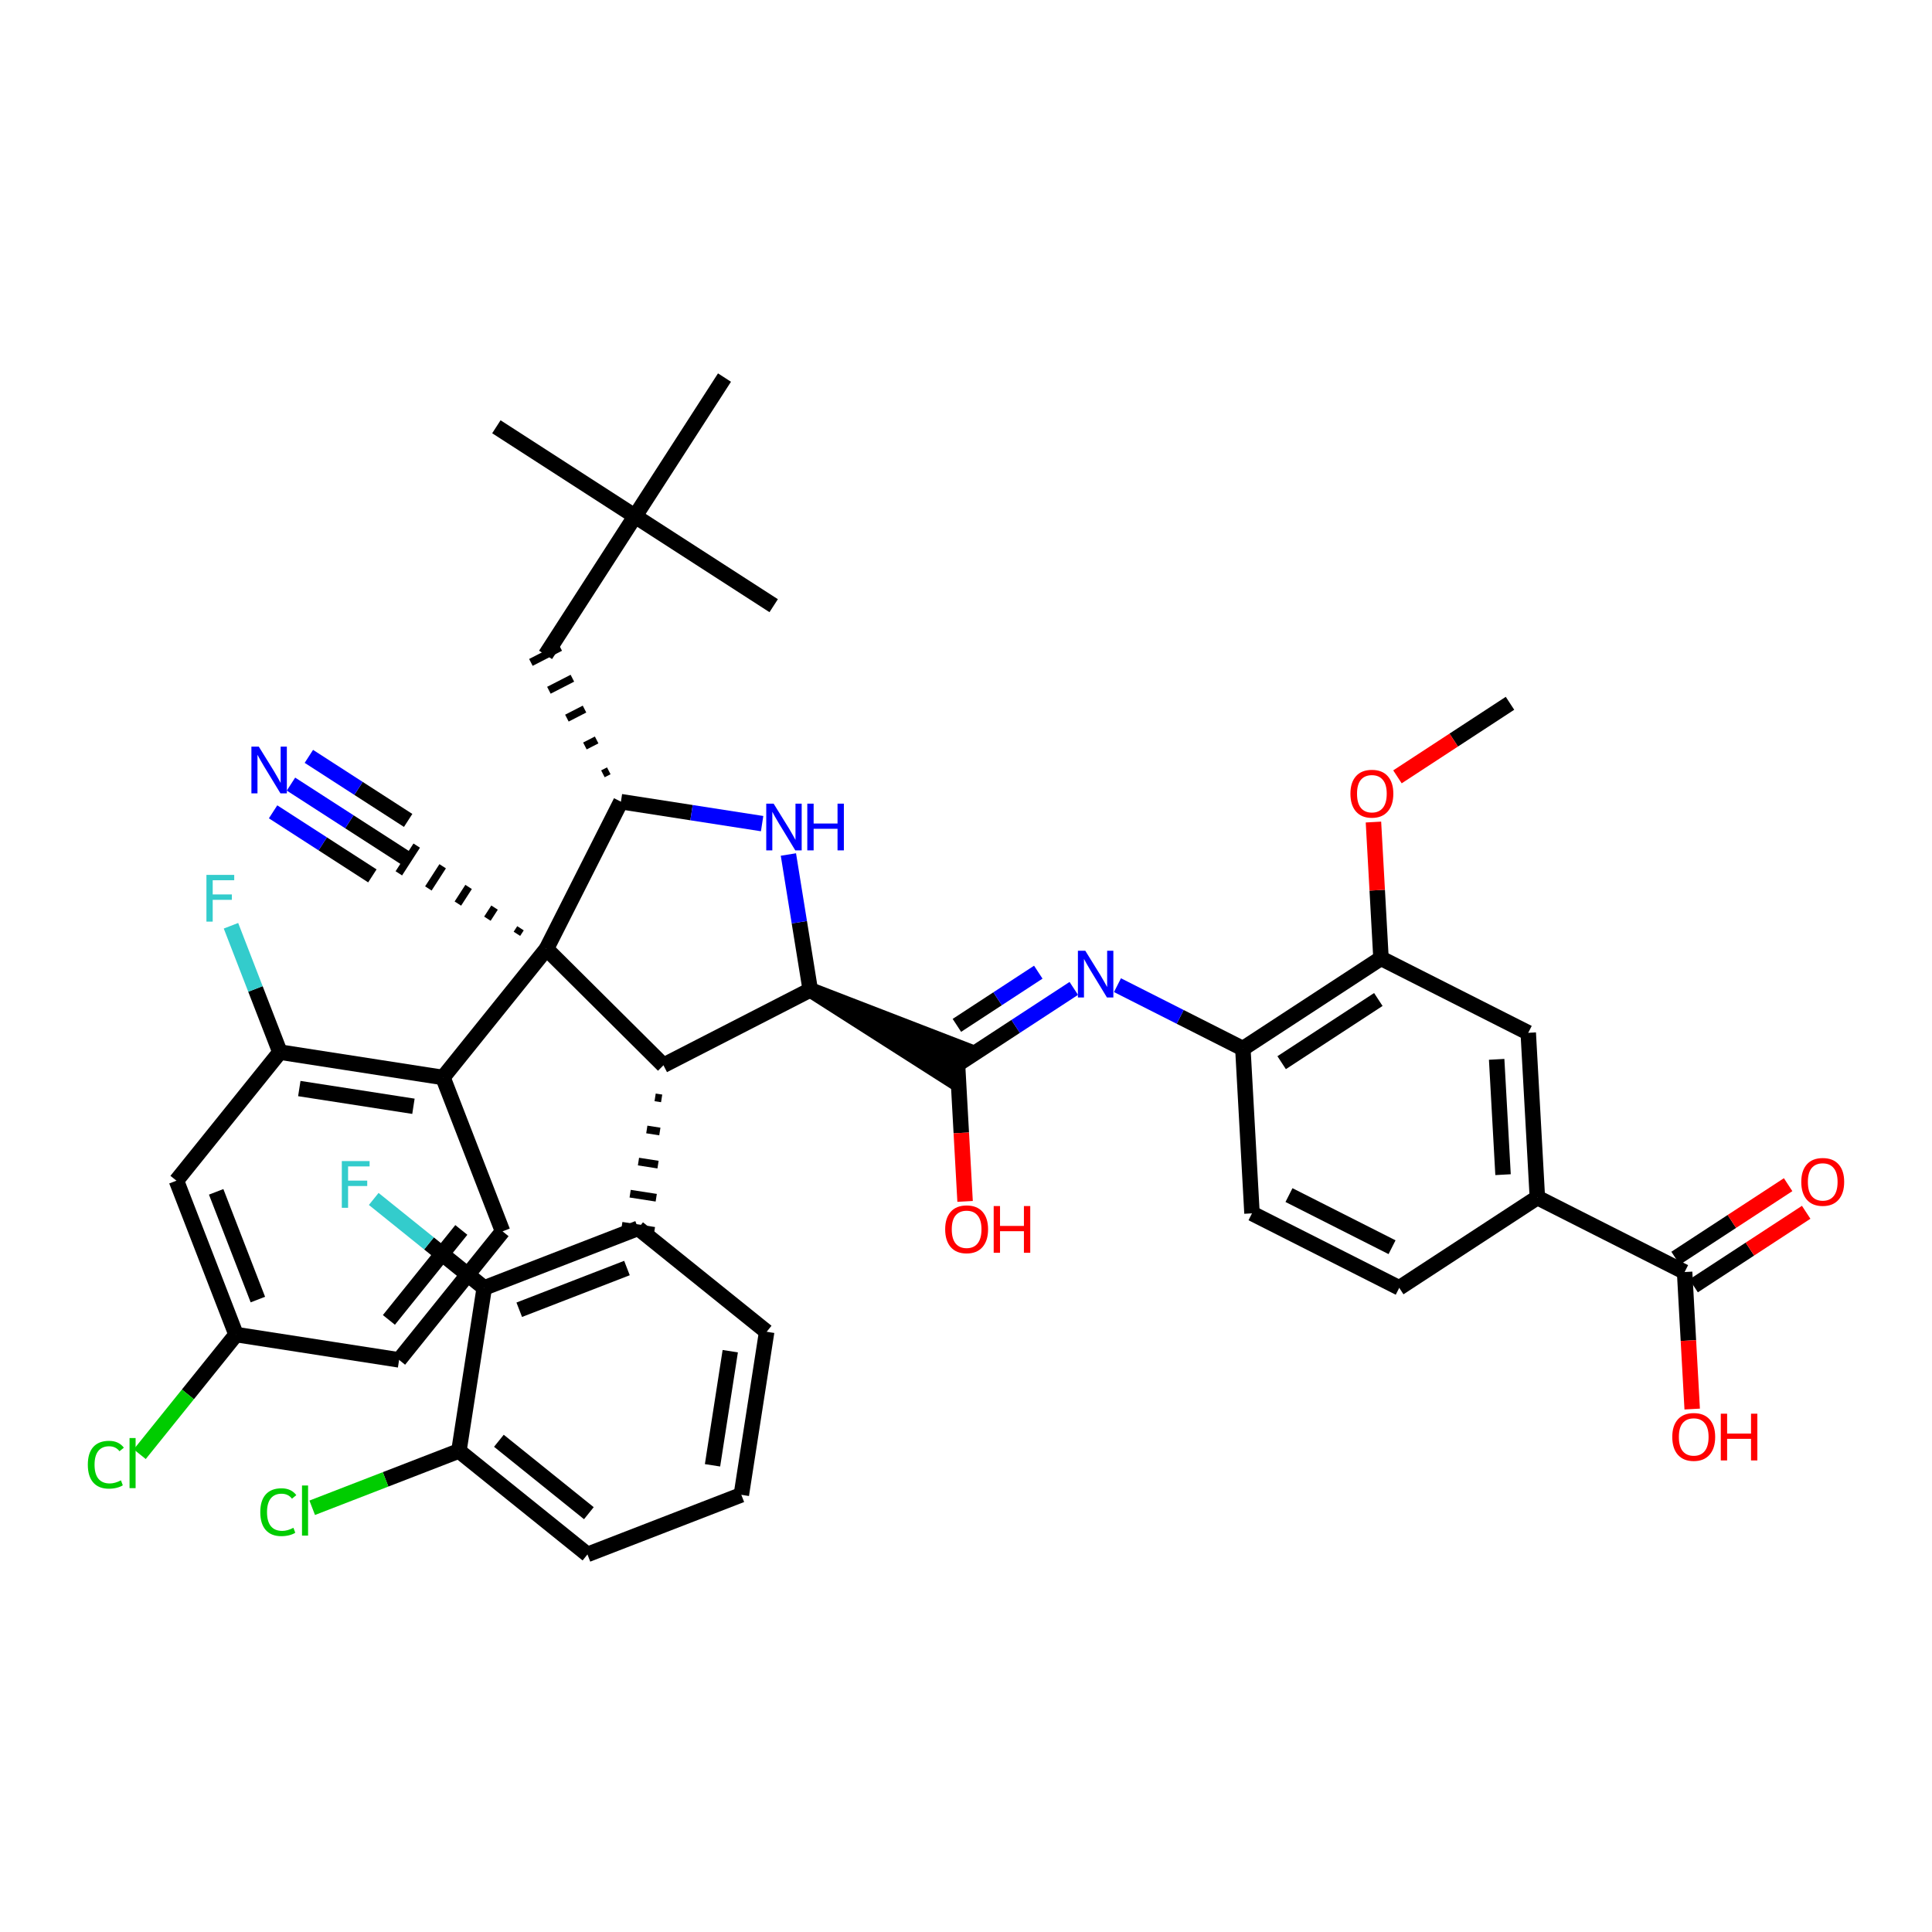 <?xml version='1.0' encoding='iso-8859-1'?>
<svg version='1.1' baseProfile='full'
              xmlns='http://www.w3.org/2000/svg'
                      xmlns:rdkit='http://www.rdkit.org/xml'
                      xmlns:xlink='http://www.w3.org/1999/xlink'
                  xml:space='preserve'
width='250px' height='250px' viewBox='0 0 250 250'>
<!-- END OF HEADER -->
<rect style='opacity:1.0;fill:#FFFFFF;stroke:none' width='250' height='250' x='0' y='0'> </rect>
<path class='bond-0 atom-0 atom-29' d='M 64.231,55.223 L 82.173,66.8' style='fill:none;fill-rule:evenodd;stroke:#000000;stroke-width:2.0px;stroke-linecap:butt;stroke-linejoin:miter;stroke-opacity:1' />
<path class='bond-1 atom-1 atom-29' d='M 100.114,78.376 L 82.173,66.8' style='fill:none;fill-rule:evenodd;stroke:#000000;stroke-width:2.0px;stroke-linecap:butt;stroke-linejoin:miter;stroke-opacity:1' />
<path class='bond-2 atom-2 atom-29' d='M 93.749,48.858 L 82.173,66.8' style='fill:none;fill-rule:evenodd;stroke:#000000;stroke-width:2.0px;stroke-linecap:butt;stroke-linejoin:miter;stroke-opacity:1' />
<path class='bond-3 atom-3 atom-41' d='M 195.393,91.005 L 188.112,95.765' style='fill:none;fill-rule:evenodd;stroke:#000000;stroke-width:2.0px;stroke-linecap:butt;stroke-linejoin:miter;stroke-opacity:1' />
<path class='bond-3 atom-3 atom-41' d='M 188.112,95.765 L 180.83,100.524' style='fill:none;fill-rule:evenodd;stroke:#FF0000;stroke-width:2.0px;stroke-linecap:butt;stroke-linejoin:miter;stroke-opacity:1' />
<path class='bond-4 atom-4 atom-5' d='M 95.928,193.431 L 99.206,172.332' style='fill:none;fill-rule:evenodd;stroke:#000000;stroke-width:2.0px;stroke-linecap:butt;stroke-linejoin:miter;stroke-opacity:1' />
<path class='bond-4 atom-4 atom-5' d='M 92.2,189.611 L 94.495,174.842' style='fill:none;fill-rule:evenodd;stroke:#000000;stroke-width:2.0px;stroke-linecap:butt;stroke-linejoin:miter;stroke-opacity:1' />
<path class='bond-5 atom-4 atom-6' d='M 95.928,193.431 L 76.016,201.142' style='fill:none;fill-rule:evenodd;stroke:#000000;stroke-width:2.0px;stroke-linecap:butt;stroke-linejoin:miter;stroke-opacity:1' />
<path class='bond-6 atom-5 atom-17' d='M 99.206,172.332 L 82.573,158.944' style='fill:none;fill-rule:evenodd;stroke:#000000;stroke-width:2.0px;stroke-linecap:butt;stroke-linejoin:miter;stroke-opacity:1' />
<path class='bond-7 atom-6 atom-19' d='M 76.016,201.142 L 59.383,187.753' style='fill:none;fill-rule:evenodd;stroke:#000000;stroke-width:2.0px;stroke-linecap:butt;stroke-linejoin:miter;stroke-opacity:1' />
<path class='bond-7 atom-6 atom-19' d='M 76.199,195.807 L 64.556,186.435' style='fill:none;fill-rule:evenodd;stroke:#000000;stroke-width:2.0px;stroke-linecap:butt;stroke-linejoin:miter;stroke-opacity:1' />
<path class='bond-8 atom-7 atom-10' d='M 181.061,166.646 L 162.007,157.008' style='fill:none;fill-rule:evenodd;stroke:#000000;stroke-width:2.0px;stroke-linecap:butt;stroke-linejoin:miter;stroke-opacity:1' />
<path class='bond-8 atom-7 atom-10' d='M 180.13,161.39 L 166.793,154.643' style='fill:none;fill-rule:evenodd;stroke:#000000;stroke-width:2.0px;stroke-linecap:butt;stroke-linejoin:miter;stroke-opacity:1' />
<path class='bond-9 atom-7 atom-15' d='M 181.061,166.646 L 198.934,154.964' style='fill:none;fill-rule:evenodd;stroke:#000000;stroke-width:2.0px;stroke-linecap:butt;stroke-linejoin:miter;stroke-opacity:1' />
<path class='bond-10 atom-8 atom-9' d='M 51.642,175.969 L 65.03,159.336' style='fill:none;fill-rule:evenodd;stroke:#000000;stroke-width:2.0px;stroke-linecap:butt;stroke-linejoin:miter;stroke-opacity:1' />
<path class='bond-10 atom-8 atom-9' d='M 50.324,170.796 L 59.696,159.153' style='fill:none;fill-rule:evenodd;stroke:#000000;stroke-width:2.0px;stroke-linecap:butt;stroke-linejoin:miter;stroke-opacity:1' />
<path class='bond-11 atom-8 atom-16' d='M 51.642,175.969 L 30.543,172.691' style='fill:none;fill-rule:evenodd;stroke:#000000;stroke-width:2.0px;stroke-linecap:butt;stroke-linejoin:miter;stroke-opacity:1' />
<path class='bond-12 atom-9 atom-18' d='M 65.03,159.336 L 57.32,139.424' style='fill:none;fill-rule:evenodd;stroke:#000000;stroke-width:2.0px;stroke-linecap:butt;stroke-linejoin:miter;stroke-opacity:1' />
<path class='bond-13 atom-10 atom-21' d='M 162.007,157.008 L 160.827,135.689' style='fill:none;fill-rule:evenodd;stroke:#000000;stroke-width:2.0px;stroke-linecap:butt;stroke-linejoin:miter;stroke-opacity:1' />
<path class='bond-14 atom-11 atom-15' d='M 197.754,133.644 L 198.934,154.964' style='fill:none;fill-rule:evenodd;stroke:#000000;stroke-width:2.0px;stroke-linecap:butt;stroke-linejoin:miter;stroke-opacity:1' />
<path class='bond-14 atom-11 atom-15' d='M 193.667,137.078 L 194.493,152.002' style='fill:none;fill-rule:evenodd;stroke:#000000;stroke-width:2.0px;stroke-linecap:butt;stroke-linejoin:miter;stroke-opacity:1' />
<path class='bond-15 atom-11 atom-22' d='M 197.754,133.644 L 178.7,124.007' style='fill:none;fill-rule:evenodd;stroke:#000000;stroke-width:2.0px;stroke-linecap:butt;stroke-linejoin:miter;stroke-opacity:1' />
<path class='bond-16 atom-12 atom-16' d='M 22.832,152.779 L 30.543,172.691' style='fill:none;fill-rule:evenodd;stroke:#000000;stroke-width:2.0px;stroke-linecap:butt;stroke-linejoin:miter;stroke-opacity:1' />
<path class='bond-16 atom-12 atom-16' d='M 27.971,154.224 L 33.368,168.162' style='fill:none;fill-rule:evenodd;stroke:#000000;stroke-width:2.0px;stroke-linecap:butt;stroke-linejoin:miter;stroke-opacity:1' />
<path class='bond-17 atom-12 atom-20' d='M 22.832,152.779 L 36.221,136.146' style='fill:none;fill-rule:evenodd;stroke:#000000;stroke-width:2.0px;stroke-linecap:butt;stroke-linejoin:miter;stroke-opacity:1' />
<path class='bond-18 atom-23 atom-13' d='M 78.776,99.743 L 78.016,100.133' style='fill:none;fill-rule:evenodd;stroke:#000000;stroke-width:1.0px;stroke-linecap:butt;stroke-linejoin:miter;stroke-opacity:1' />
<path class='bond-18 atom-23 atom-13' d='M 77.206,95.749 L 75.686,96.529' style='fill:none;fill-rule:evenodd;stroke:#000000;stroke-width:1.0px;stroke-linecap:butt;stroke-linejoin:miter;stroke-opacity:1' />
<path class='bond-18 atom-23 atom-13' d='M 75.636,91.755 L 73.356,92.925' style='fill:none;fill-rule:evenodd;stroke:#000000;stroke-width:1.0px;stroke-linecap:butt;stroke-linejoin:miter;stroke-opacity:1' />
<path class='bond-18 atom-23 atom-13' d='M 74.066,87.761 L 71.027,89.32' style='fill:none;fill-rule:evenodd;stroke:#000000;stroke-width:1.0px;stroke-linecap:butt;stroke-linejoin:miter;stroke-opacity:1' />
<path class='bond-18 atom-23 atom-13' d='M 72.496,83.766 L 68.697,85.716' style='fill:none;fill-rule:evenodd;stroke:#000000;stroke-width:1.0px;stroke-linecap:butt;stroke-linejoin:miter;stroke-opacity:1' />
<path class='bond-19 atom-13 atom-29' d='M 70.596,84.741 L 82.173,66.8' style='fill:none;fill-rule:evenodd;stroke:#000000;stroke-width:2.0px;stroke-linecap:butt;stroke-linejoin:miter;stroke-opacity:1' />
<path class='bond-20 atom-30 atom-14' d='M 67.352,120.117 L 66.888,120.835' style='fill:none;fill-rule:evenodd;stroke:#000000;stroke-width:1.0px;stroke-linecap:butt;stroke-linejoin:miter;stroke-opacity:1' />
<path class='bond-20 atom-30 atom-14' d='M 63.995,117.443 L 63.069,118.878' style='fill:none;fill-rule:evenodd;stroke:#000000;stroke-width:1.0px;stroke-linecap:butt;stroke-linejoin:miter;stroke-opacity:1' />
<path class='bond-20 atom-30 atom-14' d='M 60.638,114.769 L 59.249,116.922' style='fill:none;fill-rule:evenodd;stroke:#000000;stroke-width:1.0px;stroke-linecap:butt;stroke-linejoin:miter;stroke-opacity:1' />
<path class='bond-20 atom-30 atom-14' d='M 57.281,112.094 L 55.429,114.965' style='fill:none;fill-rule:evenodd;stroke:#000000;stroke-width:1.0px;stroke-linecap:butt;stroke-linejoin:miter;stroke-opacity:1' />
<path class='bond-20 atom-30 atom-14' d='M 53.924,109.42 L 51.609,113.009' style='fill:none;fill-rule:evenodd;stroke:#000000;stroke-width:1.0px;stroke-linecap:butt;stroke-linejoin:miter;stroke-opacity:1' />
<path class='bond-21 atom-14 atom-35' d='M 52.767,111.214 L 45.209,106.338' style='fill:none;fill-rule:evenodd;stroke:#000000;stroke-width:2.0px;stroke-linecap:butt;stroke-linejoin:miter;stroke-opacity:1' />
<path class='bond-21 atom-14 atom-35' d='M 45.209,106.338 L 37.652,101.462' style='fill:none;fill-rule:evenodd;stroke:#0000FF;stroke-width:2.0px;stroke-linecap:butt;stroke-linejoin:miter;stroke-opacity:1' />
<path class='bond-21 atom-14 atom-35' d='M 52.815,106.163 L 46.391,102.019' style='fill:none;fill-rule:evenodd;stroke:#000000;stroke-width:2.0px;stroke-linecap:butt;stroke-linejoin:miter;stroke-opacity:1' />
<path class='bond-21 atom-14 atom-35' d='M 46.391,102.019 L 39.968,97.874' style='fill:none;fill-rule:evenodd;stroke:#0000FF;stroke-width:2.0px;stroke-linecap:butt;stroke-linejoin:miter;stroke-opacity:1' />
<path class='bond-21 atom-14 atom-35' d='M 48.184,113.34 L 41.761,109.195' style='fill:none;fill-rule:evenodd;stroke:#000000;stroke-width:2.0px;stroke-linecap:butt;stroke-linejoin:miter;stroke-opacity:1' />
<path class='bond-21 atom-14 atom-35' d='M 41.761,109.195 L 35.337,105.05' style='fill:none;fill-rule:evenodd;stroke:#0000FF;stroke-width:2.0px;stroke-linecap:butt;stroke-linejoin:miter;stroke-opacity:1' />
<path class='bond-22 atom-15 atom-28' d='M 198.934,154.964 L 217.987,164.602' style='fill:none;fill-rule:evenodd;stroke:#000000;stroke-width:2.0px;stroke-linecap:butt;stroke-linejoin:miter;stroke-opacity:1' />
<path class='bond-23 atom-16 atom-31' d='M 30.543,172.691 L 24.312,180.432' style='fill:none;fill-rule:evenodd;stroke:#000000;stroke-width:2.0px;stroke-linecap:butt;stroke-linejoin:miter;stroke-opacity:1' />
<path class='bond-23 atom-16 atom-31' d='M 24.312,180.432 L 18.081,188.173' style='fill:none;fill-rule:evenodd;stroke:#00CC00;stroke-width:2.0px;stroke-linecap:butt;stroke-linejoin:miter;stroke-opacity:1' />
<path class='bond-24 atom-24 atom-17' d='M 84.773,141.999 L 85.617,142.13' style='fill:none;fill-rule:evenodd;stroke:#000000;stroke-width:1.0px;stroke-linecap:butt;stroke-linejoin:miter;stroke-opacity:1' />
<path class='bond-24 atom-24 atom-17' d='M 83.696,146.153 L 85.384,146.416' style='fill:none;fill-rule:evenodd;stroke:#000000;stroke-width:1.0px;stroke-linecap:butt;stroke-linejoin:miter;stroke-opacity:1' />
<path class='bond-24 atom-24 atom-17' d='M 82.618,150.308 L 85.15,150.701' style='fill:none;fill-rule:evenodd;stroke:#000000;stroke-width:1.0px;stroke-linecap:butt;stroke-linejoin:miter;stroke-opacity:1' />
<path class='bond-24 atom-24 atom-17' d='M 81.54,154.462 L 84.916,154.986' style='fill:none;fill-rule:evenodd;stroke:#000000;stroke-width:1.0px;stroke-linecap:butt;stroke-linejoin:miter;stroke-opacity:1' />
<path class='bond-24 atom-24 atom-17' d='M 80.463,158.616 L 84.683,159.272' style='fill:none;fill-rule:evenodd;stroke:#000000;stroke-width:1.0px;stroke-linecap:butt;stroke-linejoin:miter;stroke-opacity:1' />
<path class='bond-25 atom-17 atom-25' d='M 82.573,158.944 L 62.661,166.654' style='fill:none;fill-rule:evenodd;stroke:#000000;stroke-width:2.0px;stroke-linecap:butt;stroke-linejoin:miter;stroke-opacity:1' />
<path class='bond-25 atom-17 atom-25' d='M 81.128,164.083 L 67.19,169.48' style='fill:none;fill-rule:evenodd;stroke:#000000;stroke-width:2.0px;stroke-linecap:butt;stroke-linejoin:miter;stroke-opacity:1' />
<path class='bond-26 atom-18 atom-20' d='M 57.32,139.424 L 36.221,136.146' style='fill:none;fill-rule:evenodd;stroke:#000000;stroke-width:2.0px;stroke-linecap:butt;stroke-linejoin:miter;stroke-opacity:1' />
<path class='bond-26 atom-18 atom-20' d='M 53.499,143.152 L 38.73,140.858' style='fill:none;fill-rule:evenodd;stroke:#000000;stroke-width:2.0px;stroke-linecap:butt;stroke-linejoin:miter;stroke-opacity:1' />
<path class='bond-27 atom-18 atom-30' d='M 57.32,139.424 L 70.708,122.791' style='fill:none;fill-rule:evenodd;stroke:#000000;stroke-width:2.0px;stroke-linecap:butt;stroke-linejoin:miter;stroke-opacity:1' />
<path class='bond-28 atom-19 atom-25' d='M 59.383,187.753 L 62.661,166.654' style='fill:none;fill-rule:evenodd;stroke:#000000;stroke-width:2.0px;stroke-linecap:butt;stroke-linejoin:miter;stroke-opacity:1' />
<path class='bond-29 atom-19 atom-32' d='M 59.383,187.753 L 49.891,191.429' style='fill:none;fill-rule:evenodd;stroke:#000000;stroke-width:2.0px;stroke-linecap:butt;stroke-linejoin:miter;stroke-opacity:1' />
<path class='bond-29 atom-19 atom-32' d='M 49.891,191.429 L 40.399,195.105' style='fill:none;fill-rule:evenodd;stroke:#00CC00;stroke-width:2.0px;stroke-linecap:butt;stroke-linejoin:miter;stroke-opacity:1' />
<path class='bond-30 atom-20 atom-33' d='M 36.221,136.146 L 33.054,127.969' style='fill:none;fill-rule:evenodd;stroke:#000000;stroke-width:2.0px;stroke-linecap:butt;stroke-linejoin:miter;stroke-opacity:1' />
<path class='bond-30 atom-20 atom-33' d='M 33.054,127.969 L 29.888,119.792' style='fill:none;fill-rule:evenodd;stroke:#33CCCC;stroke-width:2.0px;stroke-linecap:butt;stroke-linejoin:miter;stroke-opacity:1' />
<path class='bond-31 atom-21 atom-22' d='M 160.827,135.689 L 178.7,124.007' style='fill:none;fill-rule:evenodd;stroke:#000000;stroke-width:2.0px;stroke-linecap:butt;stroke-linejoin:miter;stroke-opacity:1' />
<path class='bond-31 atom-21 atom-22' d='M 165.845,137.511 L 178.356,129.334' style='fill:none;fill-rule:evenodd;stroke:#000000;stroke-width:2.0px;stroke-linecap:butt;stroke-linejoin:miter;stroke-opacity:1' />
<path class='bond-32 atom-21 atom-36' d='M 160.827,135.689 L 152.714,131.585' style='fill:none;fill-rule:evenodd;stroke:#000000;stroke-width:2.0px;stroke-linecap:butt;stroke-linejoin:miter;stroke-opacity:1' />
<path class='bond-32 atom-21 atom-36' d='M 152.714,131.585 L 144.601,127.481' style='fill:none;fill-rule:evenodd;stroke:#0000FF;stroke-width:2.0px;stroke-linecap:butt;stroke-linejoin:miter;stroke-opacity:1' />
<path class='bond-33 atom-22 atom-41' d='M 178.7,124.007 L 178.212,115.19' style='fill:none;fill-rule:evenodd;stroke:#000000;stroke-width:2.0px;stroke-linecap:butt;stroke-linejoin:miter;stroke-opacity:1' />
<path class='bond-33 atom-22 atom-41' d='M 178.212,115.19 L 177.724,106.373' style='fill:none;fill-rule:evenodd;stroke:#FF0000;stroke-width:2.0px;stroke-linecap:butt;stroke-linejoin:miter;stroke-opacity:1' />
<path class='bond-34 atom-23 atom-30' d='M 80.346,103.738 L 70.708,122.791' style='fill:none;fill-rule:evenodd;stroke:#000000;stroke-width:2.0px;stroke-linecap:butt;stroke-linejoin:miter;stroke-opacity:1' />
<path class='bond-35 atom-23 atom-37' d='M 80.346,103.738 L 89.482,105.157' style='fill:none;fill-rule:evenodd;stroke:#000000;stroke-width:2.0px;stroke-linecap:butt;stroke-linejoin:miter;stroke-opacity:1' />
<path class='bond-35 atom-23 atom-37' d='M 89.482,105.157 L 98.618,106.577' style='fill:none;fill-rule:evenodd;stroke:#0000FF;stroke-width:2.0px;stroke-linecap:butt;stroke-linejoin:miter;stroke-opacity:1' />
<path class='bond-36 atom-24 atom-26' d='M 85.851,137.845 L 104.847,128.095' style='fill:none;fill-rule:evenodd;stroke:#000000;stroke-width:2.0px;stroke-linecap:butt;stroke-linejoin:miter;stroke-opacity:1' />
<path class='bond-37 atom-24 atom-30' d='M 85.851,137.845 L 70.708,122.791' style='fill:none;fill-rule:evenodd;stroke:#000000;stroke-width:2.0px;stroke-linecap:butt;stroke-linejoin:miter;stroke-opacity:1' />
<path class='bond-38 atom-25 atom-34' d='M 62.661,166.654 L 55.511,160.899' style='fill:none;fill-rule:evenodd;stroke:#000000;stroke-width:2.0px;stroke-linecap:butt;stroke-linejoin:miter;stroke-opacity:1' />
<path class='bond-38 atom-25 atom-34' d='M 55.511,160.899 L 48.36,155.143' style='fill:none;fill-rule:evenodd;stroke:#33CCCC;stroke-width:2.0px;stroke-linecap:butt;stroke-linejoin:miter;stroke-opacity:1' />
<path class='bond-39 atom-26 atom-27' d='M 104.847,128.095 L 122.937,139.638 L 124.864,135.827 Z' style='fill:#000000;fill-rule:evenodd;fill-opacity:1;stroke:#000000;stroke-width:2.0px;stroke-linecap:butt;stroke-linejoin:miter;stroke-opacity:1;' />
<path class='bond-40 atom-26 atom-37' d='M 104.847,128.095 L 103.433,119.334' style='fill:none;fill-rule:evenodd;stroke:#000000;stroke-width:2.0px;stroke-linecap:butt;stroke-linejoin:miter;stroke-opacity:1' />
<path class='bond-40 atom-26 atom-37' d='M 103.433,119.334 L 102.019,110.573' style='fill:none;fill-rule:evenodd;stroke:#0000FF;stroke-width:2.0px;stroke-linecap:butt;stroke-linejoin:miter;stroke-opacity:1' />
<path class='bond-41 atom-27 atom-36' d='M 123.901,137.733 L 131.424,132.816' style='fill:none;fill-rule:evenodd;stroke:#000000;stroke-width:2.0px;stroke-linecap:butt;stroke-linejoin:miter;stroke-opacity:1' />
<path class='bond-41 atom-27 atom-36' d='M 131.424,132.816 L 138.947,127.899' style='fill:none;fill-rule:evenodd;stroke:#0000FF;stroke-width:2.0px;stroke-linecap:butt;stroke-linejoin:miter;stroke-opacity:1' />
<path class='bond-41 atom-27 atom-36' d='M 123.821,132.683 L 129.087,129.241' style='fill:none;fill-rule:evenodd;stroke:#000000;stroke-width:2.0px;stroke-linecap:butt;stroke-linejoin:miter;stroke-opacity:1' />
<path class='bond-41 atom-27 atom-36' d='M 129.087,129.241 L 134.354,125.799' style='fill:none;fill-rule:evenodd;stroke:#0000FF;stroke-width:2.0px;stroke-linecap:butt;stroke-linejoin:miter;stroke-opacity:1' />
<path class='bond-42 atom-27 atom-38' d='M 123.901,137.733 L 124.391,146.597' style='fill:none;fill-rule:evenodd;stroke:#000000;stroke-width:2.0px;stroke-linecap:butt;stroke-linejoin:miter;stroke-opacity:1' />
<path class='bond-42 atom-27 atom-38' d='M 124.391,146.597 L 124.882,155.461' style='fill:none;fill-rule:evenodd;stroke:#FF0000;stroke-width:2.0px;stroke-linecap:butt;stroke-linejoin:miter;stroke-opacity:1' />
<path class='bond-43 atom-28 atom-39' d='M 219.156,166.389 L 226.437,161.63' style='fill:none;fill-rule:evenodd;stroke:#000000;stroke-width:2.0px;stroke-linecap:butt;stroke-linejoin:miter;stroke-opacity:1' />
<path class='bond-43 atom-28 atom-39' d='M 226.437,161.63 L 233.719,156.87' style='fill:none;fill-rule:evenodd;stroke:#FF0000;stroke-width:2.0px;stroke-linecap:butt;stroke-linejoin:miter;stroke-opacity:1' />
<path class='bond-43 atom-28 atom-39' d='M 216.819,162.814 L 224.101,158.055' style='fill:none;fill-rule:evenodd;stroke:#000000;stroke-width:2.0px;stroke-linecap:butt;stroke-linejoin:miter;stroke-opacity:1' />
<path class='bond-43 atom-28 atom-39' d='M 224.101,158.055 L 231.383,153.296' style='fill:none;fill-rule:evenodd;stroke:#FF0000;stroke-width:2.0px;stroke-linecap:butt;stroke-linejoin:miter;stroke-opacity:1' />
<path class='bond-44 atom-28 atom-40' d='M 217.987,164.602 L 218.478,173.466' style='fill:none;fill-rule:evenodd;stroke:#000000;stroke-width:2.0px;stroke-linecap:butt;stroke-linejoin:miter;stroke-opacity:1' />
<path class='bond-44 atom-28 atom-40' d='M 218.478,173.466 L 218.969,182.33' style='fill:none;fill-rule:evenodd;stroke:#FF0000;stroke-width:2.0px;stroke-linecap:butt;stroke-linejoin:miter;stroke-opacity:1' />
<path  class='atom-31' d='M 11.364 189.533
Q 11.364 188.03, 12.064 187.244
Q 12.773 186.45, 14.114 186.45
Q 15.361 186.45, 16.027 187.33
L 15.463 187.791
Q 14.976 187.15, 14.114 187.15
Q 13.2 187.15, 12.713 187.765
Q 12.235 188.372, 12.235 189.533
Q 12.235 190.729, 12.73 191.344
Q 13.234 191.959, 14.208 191.959
Q 14.874 191.959, 15.651 191.557
L 15.89 192.198
Q 15.574 192.403, 15.096 192.522
Q 14.618 192.642, 14.088 192.642
Q 12.773 192.642, 12.064 191.839
Q 11.364 191.036, 11.364 189.533
' fill='#00CC00'/>
<path  class='atom-31' d='M 16.762 186.083
L 17.547 186.083
L 17.547 192.565
L 16.762 192.565
L 16.762 186.083
' fill='#00CC00'/>
<path  class='atom-32' d='M 33.681 195.673
Q 33.681 194.17, 34.382 193.384
Q 35.09 192.59, 36.431 192.59
Q 37.678 192.59, 38.344 193.47
L 37.781 193.931
Q 37.294 193.29, 36.431 193.29
Q 35.517 193.29, 35.031 193.905
Q 34.552 194.512, 34.552 195.673
Q 34.552 196.869, 35.048 197.484
Q 35.552 198.099, 36.525 198.099
Q 37.191 198.099, 37.969 197.697
L 38.208 198.338
Q 37.892 198.543, 37.413 198.663
Q 36.935 198.782, 36.406 198.782
Q 35.09 198.782, 34.382 197.979
Q 33.681 197.176, 33.681 195.673
' fill='#00CC00'/>
<path  class='atom-32' d='M 39.079 192.223
L 39.865 192.223
L 39.865 198.705
L 39.079 198.705
L 39.079 192.223
' fill='#00CC00'/>
<path  class='atom-33' d='M 26.712 113.211
L 30.308 113.211
L 30.308 113.903
L 27.524 113.903
L 27.524 115.739
L 30.001 115.739
L 30.001 116.44
L 27.524 116.44
L 27.524 119.258
L 26.712 119.258
L 26.712 113.211
' fill='#33CCCC'/>
<path  class='atom-34' d='M 44.23 150.242
L 47.826 150.242
L 47.826 150.934
L 45.042 150.934
L 45.042 152.771
L 47.519 152.771
L 47.519 153.471
L 45.042 153.471
L 45.042 156.289
L 44.23 156.289
L 44.23 150.242
' fill='#33CCCC'/>
<path  class='atom-35' d='M 33.489 96.615
L 35.47 99.817
Q 35.666 100.133, 35.982 100.706
Q 36.298 101.278, 36.316 101.312
L 36.316 96.615
L 37.118 96.615
L 37.118 102.661
L 36.29 102.661
L 34.163 99.16
Q 33.916 98.75, 33.651 98.28
Q 33.395 97.81, 33.318 97.665
L 33.318 102.661
L 32.532 102.661
L 32.532 96.615
L 33.489 96.615
' fill='#0000FF'/>
<path  class='atom-36' d='M 140.437 123.027
L 142.419 126.23
Q 142.615 126.546, 142.931 127.119
Q 143.247 127.691, 143.264 127.725
L 143.264 123.027
L 144.067 123.027
L 144.067 129.074
L 143.239 129.074
L 141.112 125.573
Q 140.864 125.163, 140.599 124.693
Q 140.343 124.223, 140.266 124.078
L 140.266 129.074
L 139.481 129.074
L 139.481 123.027
L 140.437 123.027
' fill='#0000FF'/>
<path  class='atom-37' d='M 100.108 103.992
L 102.09 107.195
Q 102.286 107.511, 102.602 108.083
Q 102.918 108.656, 102.935 108.69
L 102.935 103.992
L 103.738 103.992
L 103.738 110.039
L 102.91 110.039
L 100.783 106.537
Q 100.535 106.128, 100.271 105.658
Q 100.014 105.188, 99.938 105.043
L 99.938 110.039
L 99.152 110.039
L 99.152 103.992
L 100.108 103.992
' fill='#0000FF'/>
<path  class='atom-37' d='M 104.464 103.992
L 105.284 103.992
L 105.284 106.563
L 108.376 106.563
L 108.376 103.992
L 109.196 103.992
L 109.196 110.039
L 108.376 110.039
L 108.376 107.246
L 105.284 107.246
L 105.284 110.039
L 104.464 110.039
L 104.464 103.992
' fill='#0000FF'/>
<path  class='atom-38' d='M 122.305 159.069
Q 122.305 157.618, 123.023 156.806
Q 123.74 155.995, 125.081 155.995
Q 126.422 155.995, 127.139 156.806
Q 127.857 157.618, 127.857 159.069
Q 127.857 160.538, 127.131 161.376
Q 126.405 162.204, 125.081 162.204
Q 123.749 162.204, 123.023 161.376
Q 122.305 160.547, 122.305 159.069
M 125.081 161.521
Q 126.003 161.521, 126.499 160.906
Q 127.003 160.282, 127.003 159.069
Q 127.003 157.882, 126.499 157.284
Q 126.003 156.678, 125.081 156.678
Q 124.159 156.678, 123.655 157.276
Q 123.159 157.874, 123.159 159.069
Q 123.159 160.291, 123.655 160.906
Q 124.159 161.521, 125.081 161.521
' fill='#FF0000'/>
<path  class='atom-38' d='M 128.583 156.063
L 129.403 156.063
L 129.403 158.634
L 132.494 158.634
L 132.494 156.063
L 133.314 156.063
L 133.314 162.11
L 132.494 162.11
L 132.494 159.317
L 129.403 159.317
L 129.403 162.11
L 128.583 162.11
L 128.583 156.063
' fill='#FF0000'/>
<path  class='atom-39' d='M 233.085 152.937
Q 233.085 151.485, 233.802 150.674
Q 234.52 149.862, 235.861 149.862
Q 237.201 149.862, 237.919 150.674
Q 238.636 151.485, 238.636 152.937
Q 238.636 154.406, 237.91 155.243
Q 237.184 156.071, 235.861 156.071
Q 234.528 156.071, 233.802 155.243
Q 233.085 154.414, 233.085 152.937
M 235.861 155.388
Q 236.783 155.388, 237.278 154.773
Q 237.782 154.15, 237.782 152.937
Q 237.782 151.75, 237.278 151.152
Q 236.783 150.545, 235.861 150.545
Q 234.938 150.545, 234.434 151.143
Q 233.939 151.741, 233.939 152.937
Q 233.939 154.158, 234.434 154.773
Q 234.938 155.388, 235.861 155.388
' fill='#FF0000'/>
<path  class='atom-40' d='M 216.392 185.938
Q 216.392 184.486, 217.109 183.675
Q 217.827 182.864, 219.168 182.864
Q 220.509 182.864, 221.226 183.675
Q 221.943 184.486, 221.943 185.938
Q 221.943 187.407, 221.217 188.244
Q 220.491 189.073, 219.168 189.073
Q 217.835 189.073, 217.109 188.244
Q 216.392 187.416, 216.392 185.938
M 219.168 188.39
Q 220.09 188.39, 220.585 187.775
Q 221.089 187.151, 221.089 185.938
Q 221.089 184.751, 220.585 184.153
Q 220.09 183.547, 219.168 183.547
Q 218.245 183.547, 217.741 184.145
Q 217.246 184.743, 217.246 185.938
Q 217.246 187.16, 217.741 187.775
Q 218.245 188.39, 219.168 188.39
' fill='#FF0000'/>
<path  class='atom-40' d='M 222.669 182.932
L 223.489 182.932
L 223.489 185.503
L 226.581 185.503
L 226.581 182.932
L 227.401 182.932
L 227.401 188.979
L 226.581 188.979
L 226.581 186.186
L 223.489 186.186
L 223.489 188.979
L 222.669 188.979
L 222.669 182.932
' fill='#FF0000'/>
<path  class='atom-41' d='M 174.744 102.704
Q 174.744 101.252, 175.462 100.441
Q 176.179 99.63, 177.52 99.63
Q 178.861 99.63, 179.579 100.441
Q 180.296 101.252, 180.296 102.704
Q 180.296 104.173, 179.57 105.01
Q 178.844 105.839, 177.52 105.839
Q 176.188 105.839, 175.462 105.01
Q 174.744 104.182, 174.744 102.704
M 177.52 105.156
Q 178.443 105.156, 178.938 104.541
Q 179.442 103.917, 179.442 102.704
Q 179.442 101.517, 178.938 100.919
Q 178.443 100.313, 177.52 100.313
Q 176.598 100.313, 176.094 100.911
Q 175.599 101.509, 175.599 102.704
Q 175.599 103.926, 176.094 104.541
Q 176.598 105.156, 177.52 105.156
' fill='#FF0000'/>
</svg>
